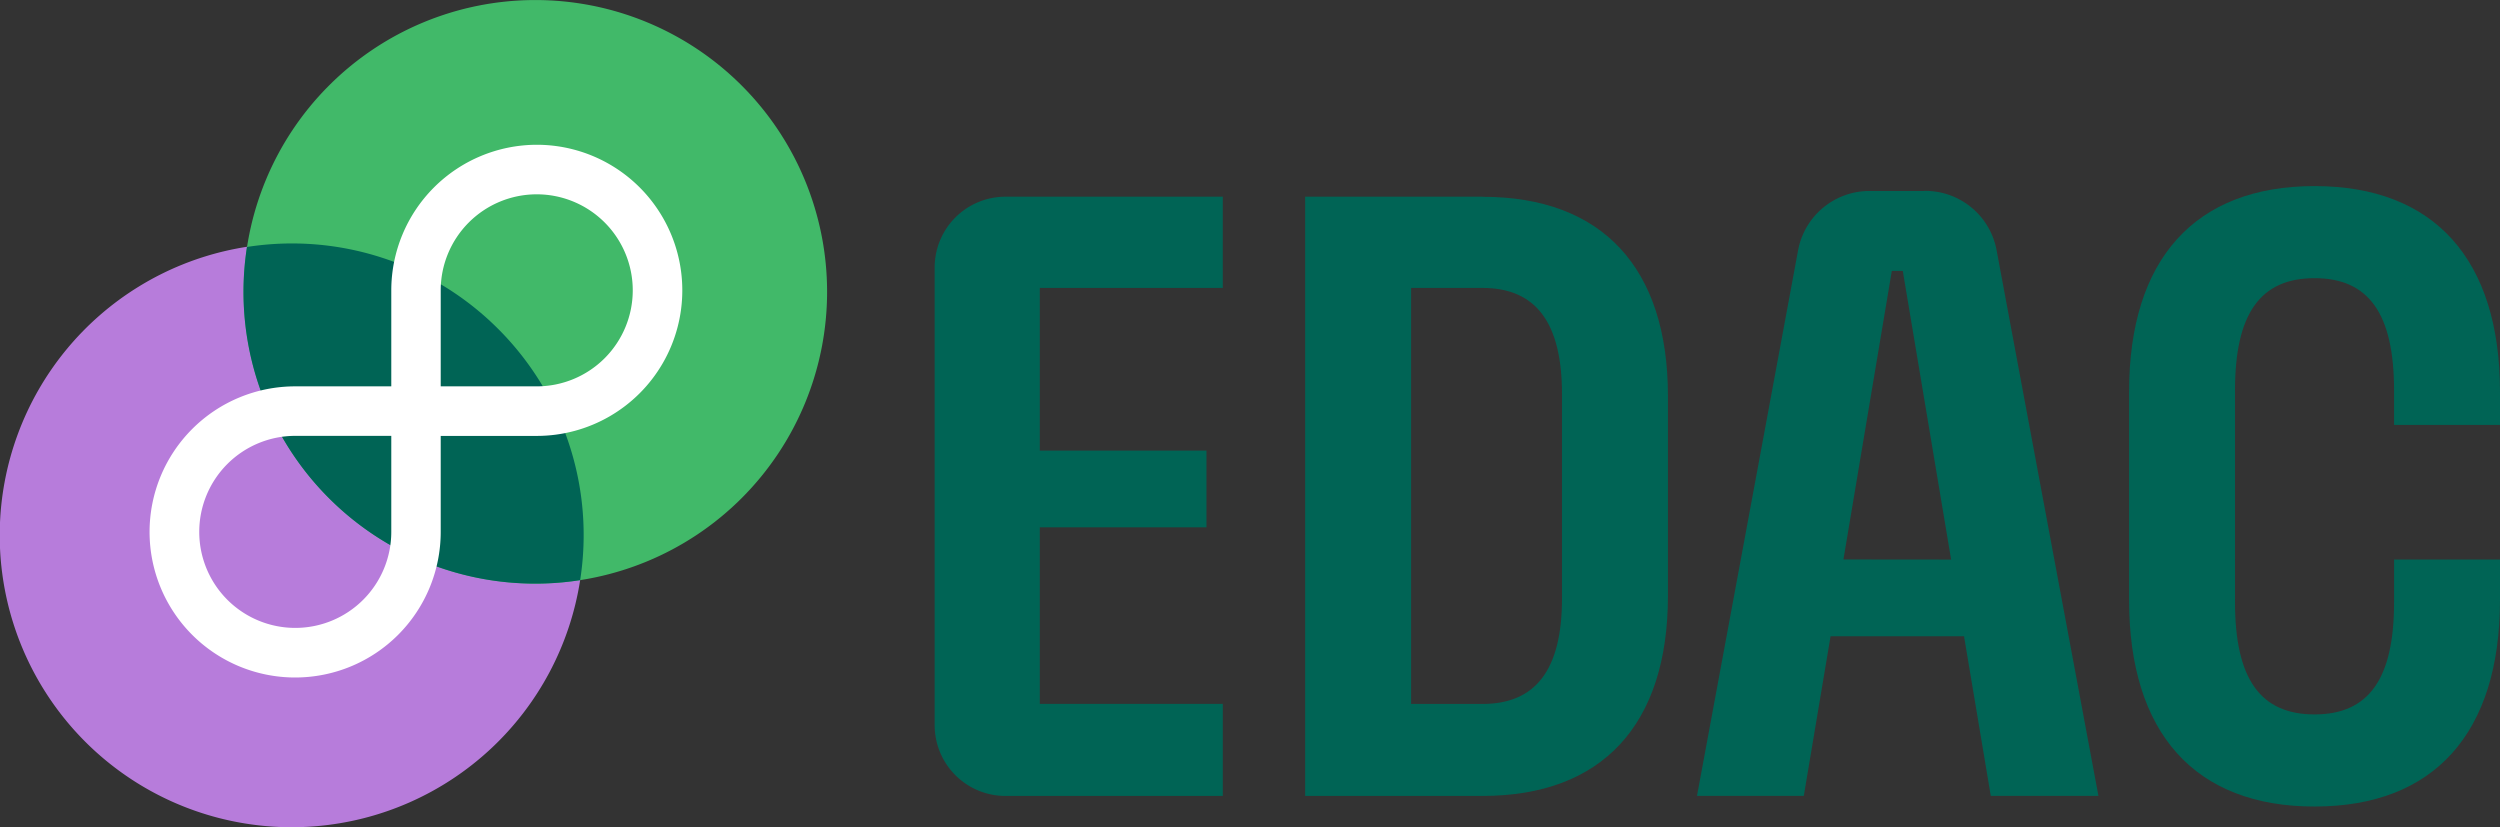 <svg id="Group_14615" data-name="Group 14615" xmlns="http://www.w3.org/2000/svg" xmlns:xlink="http://www.w3.org/1999/xlink" width="161.845" height="53.545" viewBox="0 0 161.845 53.545">
  <rect x="0" y="0" width="161.845" height="53.545" fill="#333333" stroke="none"/>
  <defs>
    <clipPath id="clip-path">
      <rect id="Rectangle_918" data-name="Rectangle 918" width="161.845" height="53.545" fill="none"/>
    </clipPath>
  </defs>
  <g id="Group_14614" data-name="Group 14614" clip-path="url(#clip-path)">
    <path id="Path_9559" data-name="Path 9559" d="M32.252,41.423a18.9,18.9,0,1,0,5.306,16.264,18.861,18.861,0,0,0-5.306-16.264" transform="translate(0 -20.129)" fill="#b77cdb"/>
    <path id="Path_9560" data-name="Path 9560" d="M68.141,5.533a18.889,18.889,0,1,0,0,26.718,18.893,18.893,0,0,0,0-26.718" transform="translate(-20.13 0)" fill="#41b969"/>
    <path id="Path_9561" data-name="Path 9561" d="M52.382,41.423a18.861,18.861,0,0,0-16.264-5.306,18.886,18.886,0,0,0,21.57,21.57,18.862,18.862,0,0,0-5.306-16.264" transform="translate(-20.13 -20.129)" fill="#006455"/>
    <path id="Path_9562" data-name="Path 9562" d="M47.119,21.339A9.434,9.434,0,0,0,37.7,30.763v6.216H31.48A9.424,9.424,0,1,0,40.9,46.4V40.187h6.216a9.424,9.424,0,0,0,0-18.848M37.7,46.4a6.216,6.216,0,1,1-6.216-6.216H37.7Zm9.424-9.424H40.9V30.763a6.216,6.216,0,1,1,6.216,6.216" transform="translate(-12.369 -11.967)" fill="#fff"/>
    <path id="Path_9563" data-name="Path 9563" d="M137.775,33.572V63.209a4.583,4.583,0,0,0,4.578,4.578h14.075V61.826H144.581V50.4h10.79V45.432h-10.79V34.9h11.846V28.994H142.353a4.583,4.583,0,0,0-4.578,4.578" transform="translate(-77.267 -16.26)" fill="#006455"/>
    <path id="Path_9564" data-name="Path 9564" d="M203.867,28.994H192.388V67.787h11.479c7.743,0,12.006-4.6,12.006-12.957V41.9c0-8.321-4.264-12.9-12.006-12.9m5.149,25.994c0,4.6-1.684,6.838-5.149,6.838h-4.621V34.9h4.621c3.464,0,5.149,2.253,5.149,6.89Z" transform="translate(-107.894 -16.26)" fill="#006455"/>
    <path id="Path_9565" data-name="Path 9565" d="M264.877,28.153h-3.517a4.7,4.7,0,0,0-4.66,3.8l-6.552,35.36h6.914l1.74-10.376v.041h8.633l1.732,10.334h6.969l-6.6-35.366a4.7,4.7,0,0,0-4.659-3.8m-5.249,23.862,3.132-18.679h.711L266.6,52.015Z" transform="translate(-140.288 -15.789)" fill="#006455"/>
    <path id="Path_9566" data-name="Path 9566" d="M337.851,42.893V40.757c0-8.593-4.264-13.326-12.006-13.326s-12.007,4.732-12.007,13.326v13.46c0,8.628,4.264,13.38,12.007,13.38s12.006-4.752,12.006-13.38V51.606h-6.858v2.769c0,4.953-1.636,7.259-5.148,7.259s-5.149-2.307-5.149-7.259V40.651c0-4.953,1.636-7.259,5.149-7.259s5.148,2.307,5.148,7.259v2.242Z" transform="translate(-176.006 -15.384)" fill="#006455"/>
  </g>
</svg>
